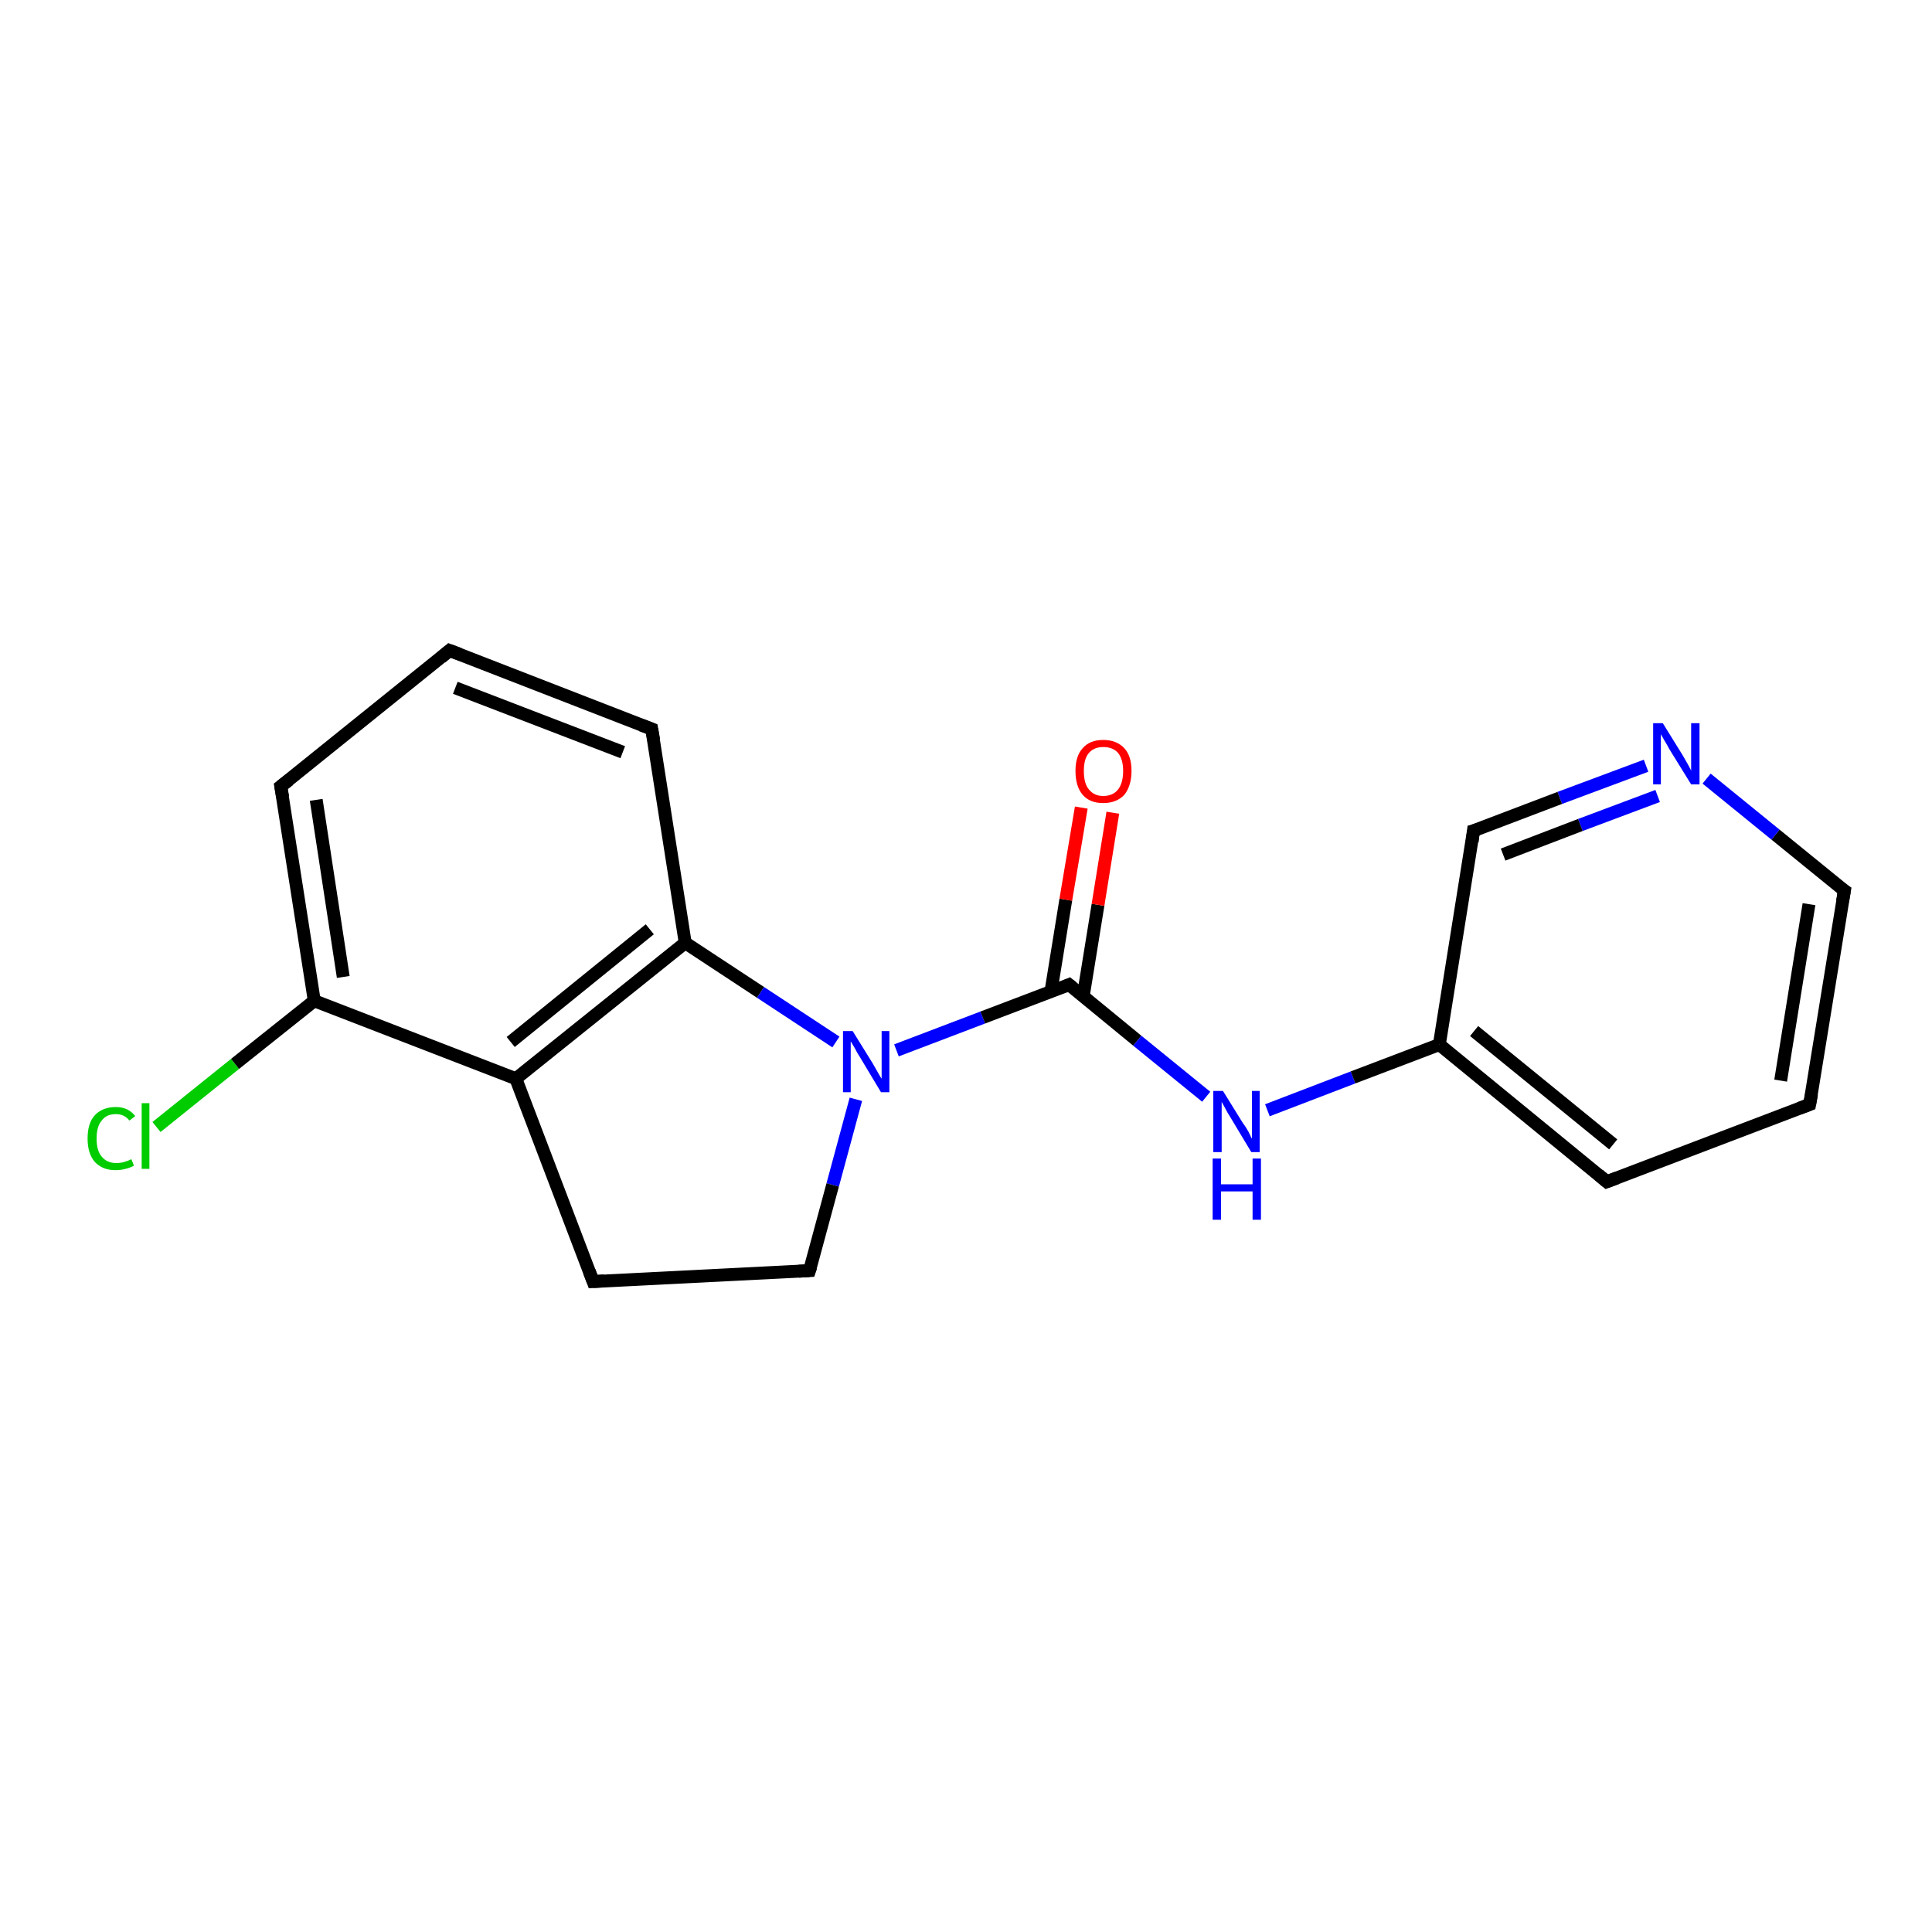 <?xml version='1.0' encoding='iso-8859-1'?>
<svg version='1.1' baseProfile='full'
              xmlns='http://www.w3.org/2000/svg'
                      xmlns:rdkit='http://www.rdkit.org/xml'
                      xmlns:xlink='http://www.w3.org/1999/xlink'
                  xml:space='preserve'
width='300px' height='300px' viewBox='0 0 300 300'>
<!-- END OF HEADER -->
<rect style='opacity:1.0;fill:#FFFFFF;stroke:none' width='300.0' height='300.0' x='0.0' y='0.0'> </rect>
<path class='bond-0 atom-0 atom-1' d='M 24.3,175.0 L 36.5,165.2' style='fill:none;fill-rule:evenodd;stroke:#00CC00;stroke-width:2.0px;stroke-linecap:butt;stroke-linejoin:miter;stroke-opacity:1' />
<path class='bond-0 atom-0 atom-1' d='M 36.5,165.2 L 48.8,155.4' style='fill:none;fill-rule:evenodd;stroke:#000000;stroke-width:2.0px;stroke-linecap:butt;stroke-linejoin:miter;stroke-opacity:1' />
<path class='bond-1 atom-1 atom-2' d='M 48.8,155.4 L 43.6,122.1' style='fill:none;fill-rule:evenodd;stroke:#000000;stroke-width:2.0px;stroke-linecap:butt;stroke-linejoin:miter;stroke-opacity:1' />
<path class='bond-1 atom-1 atom-2' d='M 53.3,151.7 L 49.1,124.2' style='fill:none;fill-rule:evenodd;stroke:#000000;stroke-width:2.0px;stroke-linecap:butt;stroke-linejoin:miter;stroke-opacity:1' />
<path class='bond-2 atom-2 atom-3' d='M 43.6,122.1 L 69.8,101.0' style='fill:none;fill-rule:evenodd;stroke:#000000;stroke-width:2.0px;stroke-linecap:butt;stroke-linejoin:miter;stroke-opacity:1' />
<path class='bond-3 atom-3 atom-4' d='M 69.8,101.0 L 101.2,113.2' style='fill:none;fill-rule:evenodd;stroke:#000000;stroke-width:2.0px;stroke-linecap:butt;stroke-linejoin:miter;stroke-opacity:1' />
<path class='bond-3 atom-3 atom-4' d='M 70.7,106.8 L 96.7,116.8' style='fill:none;fill-rule:evenodd;stroke:#000000;stroke-width:2.0px;stroke-linecap:butt;stroke-linejoin:miter;stroke-opacity:1' />
<path class='bond-4 atom-4 atom-5' d='M 101.2,113.2 L 106.4,146.4' style='fill:none;fill-rule:evenodd;stroke:#000000;stroke-width:2.0px;stroke-linecap:butt;stroke-linejoin:miter;stroke-opacity:1' />
<path class='bond-5 atom-5 atom-6' d='M 106.4,146.4 L 118.1,154.1' style='fill:none;fill-rule:evenodd;stroke:#000000;stroke-width:2.0px;stroke-linecap:butt;stroke-linejoin:miter;stroke-opacity:1' />
<path class='bond-5 atom-5 atom-6' d='M 118.1,154.1 L 129.8,161.8' style='fill:none;fill-rule:evenodd;stroke:#0000FF;stroke-width:2.0px;stroke-linecap:butt;stroke-linejoin:miter;stroke-opacity:1' />
<path class='bond-6 atom-6 atom-7' d='M 132.9,170.7 L 129.3,184.0' style='fill:none;fill-rule:evenodd;stroke:#0000FF;stroke-width:2.0px;stroke-linecap:butt;stroke-linejoin:miter;stroke-opacity:1' />
<path class='bond-6 atom-6 atom-7' d='M 129.3,184.0 L 125.7,197.3' style='fill:none;fill-rule:evenodd;stroke:#000000;stroke-width:2.0px;stroke-linecap:butt;stroke-linejoin:miter;stroke-opacity:1' />
<path class='bond-7 atom-7 atom-8' d='M 125.7,197.3 L 92.1,199.0' style='fill:none;fill-rule:evenodd;stroke:#000000;stroke-width:2.0px;stroke-linecap:butt;stroke-linejoin:miter;stroke-opacity:1' />
<path class='bond-8 atom-8 atom-9' d='M 92.1,199.0 L 80.1,167.5' style='fill:none;fill-rule:evenodd;stroke:#000000;stroke-width:2.0px;stroke-linecap:butt;stroke-linejoin:miter;stroke-opacity:1' />
<path class='bond-9 atom-6 atom-10' d='M 139.2,163.1 L 152.6,158.0' style='fill:none;fill-rule:evenodd;stroke:#0000FF;stroke-width:2.0px;stroke-linecap:butt;stroke-linejoin:miter;stroke-opacity:1' />
<path class='bond-9 atom-6 atom-10' d='M 152.6,158.0 L 166.0,152.9' style='fill:none;fill-rule:evenodd;stroke:#000000;stroke-width:2.0px;stroke-linecap:butt;stroke-linejoin:miter;stroke-opacity:1' />
<path class='bond-10 atom-10 atom-11' d='M 168.2,154.7 L 170.5,140.5' style='fill:none;fill-rule:evenodd;stroke:#000000;stroke-width:2.0px;stroke-linecap:butt;stroke-linejoin:miter;stroke-opacity:1' />
<path class='bond-10 atom-10 atom-11' d='M 170.5,140.5 L 172.8,126.2' style='fill:none;fill-rule:evenodd;stroke:#FF0000;stroke-width:2.0px;stroke-linecap:butt;stroke-linejoin:miter;stroke-opacity:1' />
<path class='bond-10 atom-10 atom-11' d='M 163.2,153.9 L 165.5,139.7' style='fill:none;fill-rule:evenodd;stroke:#000000;stroke-width:2.0px;stroke-linecap:butt;stroke-linejoin:miter;stroke-opacity:1' />
<path class='bond-10 atom-10 atom-11' d='M 165.5,139.7 L 167.9,125.4' style='fill:none;fill-rule:evenodd;stroke:#FF0000;stroke-width:2.0px;stroke-linecap:butt;stroke-linejoin:miter;stroke-opacity:1' />
<path class='bond-11 atom-10 atom-12' d='M 166.0,152.9 L 176.6,161.6' style='fill:none;fill-rule:evenodd;stroke:#000000;stroke-width:2.0px;stroke-linecap:butt;stroke-linejoin:miter;stroke-opacity:1' />
<path class='bond-11 atom-10 atom-12' d='M 176.6,161.6 L 187.3,170.3' style='fill:none;fill-rule:evenodd;stroke:#0000FF;stroke-width:2.0px;stroke-linecap:butt;stroke-linejoin:miter;stroke-opacity:1' />
<path class='bond-12 atom-12 atom-13' d='M 196.8,172.4 L 210.1,167.3' style='fill:none;fill-rule:evenodd;stroke:#0000FF;stroke-width:2.0px;stroke-linecap:butt;stroke-linejoin:miter;stroke-opacity:1' />
<path class='bond-12 atom-12 atom-13' d='M 210.1,167.3 L 223.5,162.2' style='fill:none;fill-rule:evenodd;stroke:#000000;stroke-width:2.0px;stroke-linecap:butt;stroke-linejoin:miter;stroke-opacity:1' />
<path class='bond-13 atom-13 atom-14' d='M 223.5,162.2 L 249.5,183.5' style='fill:none;fill-rule:evenodd;stroke:#000000;stroke-width:2.0px;stroke-linecap:butt;stroke-linejoin:miter;stroke-opacity:1' />
<path class='bond-13 atom-13 atom-14' d='M 228.9,160.1 L 250.5,177.7' style='fill:none;fill-rule:evenodd;stroke:#000000;stroke-width:2.0px;stroke-linecap:butt;stroke-linejoin:miter;stroke-opacity:1' />
<path class='bond-14 atom-14 atom-15' d='M 249.5,183.5 L 281.0,171.5' style='fill:none;fill-rule:evenodd;stroke:#000000;stroke-width:2.0px;stroke-linecap:butt;stroke-linejoin:miter;stroke-opacity:1' />
<path class='bond-15 atom-15 atom-16' d='M 281.0,171.5 L 286.4,138.3' style='fill:none;fill-rule:evenodd;stroke:#000000;stroke-width:2.0px;stroke-linecap:butt;stroke-linejoin:miter;stroke-opacity:1' />
<path class='bond-15 atom-15 atom-16' d='M 276.5,167.8 L 280.9,140.4' style='fill:none;fill-rule:evenodd;stroke:#000000;stroke-width:2.0px;stroke-linecap:butt;stroke-linejoin:miter;stroke-opacity:1' />
<path class='bond-16 atom-16 atom-17' d='M 286.4,138.3 L 275.7,129.6' style='fill:none;fill-rule:evenodd;stroke:#000000;stroke-width:2.0px;stroke-linecap:butt;stroke-linejoin:miter;stroke-opacity:1' />
<path class='bond-16 atom-16 atom-17' d='M 275.7,129.6 L 265.0,120.9' style='fill:none;fill-rule:evenodd;stroke:#0000FF;stroke-width:2.0px;stroke-linecap:butt;stroke-linejoin:miter;stroke-opacity:1' />
<path class='bond-17 atom-17 atom-18' d='M 255.6,118.9 L 242.2,123.9' style='fill:none;fill-rule:evenodd;stroke:#0000FF;stroke-width:2.0px;stroke-linecap:butt;stroke-linejoin:miter;stroke-opacity:1' />
<path class='bond-17 atom-17 atom-18' d='M 242.2,123.9 L 228.8,129.0' style='fill:none;fill-rule:evenodd;stroke:#000000;stroke-width:2.0px;stroke-linecap:butt;stroke-linejoin:miter;stroke-opacity:1' />
<path class='bond-17 atom-17 atom-18' d='M 257.4,123.6 L 245.4,128.1' style='fill:none;fill-rule:evenodd;stroke:#0000FF;stroke-width:2.0px;stroke-linecap:butt;stroke-linejoin:miter;stroke-opacity:1' />
<path class='bond-17 atom-17 atom-18' d='M 245.4,128.1 L 233.4,132.7' style='fill:none;fill-rule:evenodd;stroke:#000000;stroke-width:2.0px;stroke-linecap:butt;stroke-linejoin:miter;stroke-opacity:1' />
<path class='bond-18 atom-9 atom-1' d='M 80.1,167.5 L 48.8,155.4' style='fill:none;fill-rule:evenodd;stroke:#000000;stroke-width:2.0px;stroke-linecap:butt;stroke-linejoin:miter;stroke-opacity:1' />
<path class='bond-19 atom-18 atom-13' d='M 228.8,129.0 L 223.5,162.2' style='fill:none;fill-rule:evenodd;stroke:#000000;stroke-width:2.0px;stroke-linecap:butt;stroke-linejoin:miter;stroke-opacity:1' />
<path class='bond-20 atom-9 atom-5' d='M 80.1,167.5 L 106.4,146.4' style='fill:none;fill-rule:evenodd;stroke:#000000;stroke-width:2.0px;stroke-linecap:butt;stroke-linejoin:miter;stroke-opacity:1' />
<path class='bond-20 atom-9 atom-5' d='M 79.3,161.8 L 100.9,144.3' style='fill:none;fill-rule:evenodd;stroke:#000000;stroke-width:2.0px;stroke-linecap:butt;stroke-linejoin:miter;stroke-opacity:1' />
<path d='M 43.9,123.8 L 43.6,122.1 L 44.9,121.1' style='fill:none;stroke:#000000;stroke-width:2.0px;stroke-linecap:butt;stroke-linejoin:miter;stroke-opacity:1;' />
<path d='M 68.5,102.1 L 69.8,101.0 L 71.4,101.6' style='fill:none;stroke:#000000;stroke-width:2.0px;stroke-linecap:butt;stroke-linejoin:miter;stroke-opacity:1;' />
<path d='M 99.6,112.6 L 101.2,113.2 L 101.5,114.9' style='fill:none;stroke:#000000;stroke-width:2.0px;stroke-linecap:butt;stroke-linejoin:miter;stroke-opacity:1;' />
<path d='M 125.9,196.7 L 125.7,197.3 L 124.0,197.4' style='fill:none;stroke:#000000;stroke-width:2.0px;stroke-linecap:butt;stroke-linejoin:miter;stroke-opacity:1;' />
<path d='M 93.8,198.9 L 92.1,199.0 L 91.5,197.4' style='fill:none;stroke:#000000;stroke-width:2.0px;stroke-linecap:butt;stroke-linejoin:miter;stroke-opacity:1;' />
<path d='M 165.3,153.2 L 166.0,152.9 L 166.5,153.3' style='fill:none;stroke:#000000;stroke-width:2.0px;stroke-linecap:butt;stroke-linejoin:miter;stroke-opacity:1;' />
<path d='M 248.2,182.4 L 249.5,183.5 L 251.1,182.9' style='fill:none;stroke:#000000;stroke-width:2.0px;stroke-linecap:butt;stroke-linejoin:miter;stroke-opacity:1;' />
<path d='M 279.4,172.1 L 281.0,171.5 L 281.3,169.9' style='fill:none;stroke:#000000;stroke-width:2.0px;stroke-linecap:butt;stroke-linejoin:miter;stroke-opacity:1;' />
<path d='M 286.1,140.0 L 286.4,138.3 L 285.8,137.9' style='fill:none;stroke:#000000;stroke-width:2.0px;stroke-linecap:butt;stroke-linejoin:miter;stroke-opacity:1;' />
<path d='M 229.5,128.8 L 228.8,129.0 L 228.6,130.7' style='fill:none;stroke:#000000;stroke-width:2.0px;stroke-linecap:butt;stroke-linejoin:miter;stroke-opacity:1;' />
<path class='atom-0' d='M 13.6 176.8
Q 13.6 174.4, 14.7 173.2
Q 15.9 171.9, 18.0 171.9
Q 19.9 171.9, 21.0 173.3
L 20.1 174.0
Q 19.3 173.0, 18.0 173.0
Q 16.5 173.0, 15.8 174.0
Q 15.0 174.9, 15.0 176.8
Q 15.0 178.7, 15.8 179.6
Q 16.6 180.6, 18.1 180.6
Q 19.2 180.6, 20.4 180.0
L 20.8 181.0
Q 20.3 181.3, 19.5 181.5
Q 18.8 181.7, 17.9 181.7
Q 15.9 181.7, 14.7 180.4
Q 13.6 179.1, 13.6 176.8
' fill='#00CC00'/>
<path class='atom-0' d='M 22.0 171.3
L 23.2 171.3
L 23.2 181.5
L 22.0 181.5
L 22.0 171.3
' fill='#00CC00'/>
<path class='atom-6' d='M 132.4 160.1
L 135.5 165.1
Q 135.8 165.6, 136.3 166.5
Q 136.8 167.4, 136.9 167.5
L 136.9 160.1
L 138.1 160.1
L 138.1 169.6
L 136.8 169.6
L 133.5 164.1
Q 133.1 163.5, 132.7 162.7
Q 132.3 162.0, 132.1 161.7
L 132.1 169.6
L 130.9 169.6
L 130.9 160.1
L 132.4 160.1
' fill='#0000FF'/>
<path class='atom-11' d='M 167.0 119.7
Q 167.0 117.4, 168.1 116.2
Q 169.2 114.9, 171.3 114.9
Q 173.4 114.9, 174.6 116.2
Q 175.7 117.4, 175.7 119.7
Q 175.7 122.0, 174.6 123.4
Q 173.4 124.7, 171.3 124.7
Q 169.2 124.7, 168.1 123.4
Q 167.0 122.1, 167.0 119.7
M 171.3 123.6
Q 172.8 123.6, 173.6 122.6
Q 174.4 121.6, 174.4 119.7
Q 174.4 117.9, 173.6 116.9
Q 172.8 116.0, 171.3 116.0
Q 169.9 116.0, 169.1 116.9
Q 168.3 117.8, 168.3 119.7
Q 168.3 121.7, 169.1 122.6
Q 169.9 123.6, 171.3 123.6
' fill='#FF0000'/>
<path class='atom-12' d='M 189.9 169.4
L 193.0 174.4
Q 193.4 174.9, 193.9 175.8
Q 194.3 176.7, 194.4 176.8
L 194.4 169.4
L 195.6 169.4
L 195.6 178.9
L 194.3 178.9
L 191.0 173.4
Q 190.6 172.8, 190.2 172.0
Q 189.8 171.3, 189.7 171.1
L 189.7 178.9
L 188.4 178.9
L 188.4 169.4
L 189.9 169.4
' fill='#0000FF'/>
<path class='atom-12' d='M 188.3 179.9
L 189.6 179.9
L 189.6 183.9
L 194.5 183.9
L 194.5 179.9
L 195.8 179.9
L 195.8 189.4
L 194.5 189.4
L 194.5 185.0
L 189.6 185.0
L 189.6 189.4
L 188.3 189.4
L 188.3 179.9
' fill='#0000FF'/>
<path class='atom-17' d='M 258.2 112.3
L 261.3 117.3
Q 261.6 117.8, 262.1 118.7
Q 262.6 119.6, 262.6 119.7
L 262.6 112.3
L 263.9 112.3
L 263.9 121.8
L 262.6 121.8
L 259.2 116.3
Q 258.9 115.7, 258.4 114.9
Q 258.0 114.2, 257.9 114.0
L 257.9 121.8
L 256.7 121.8
L 256.7 112.3
L 258.2 112.3
' fill='#0000FF'/>
</svg>
